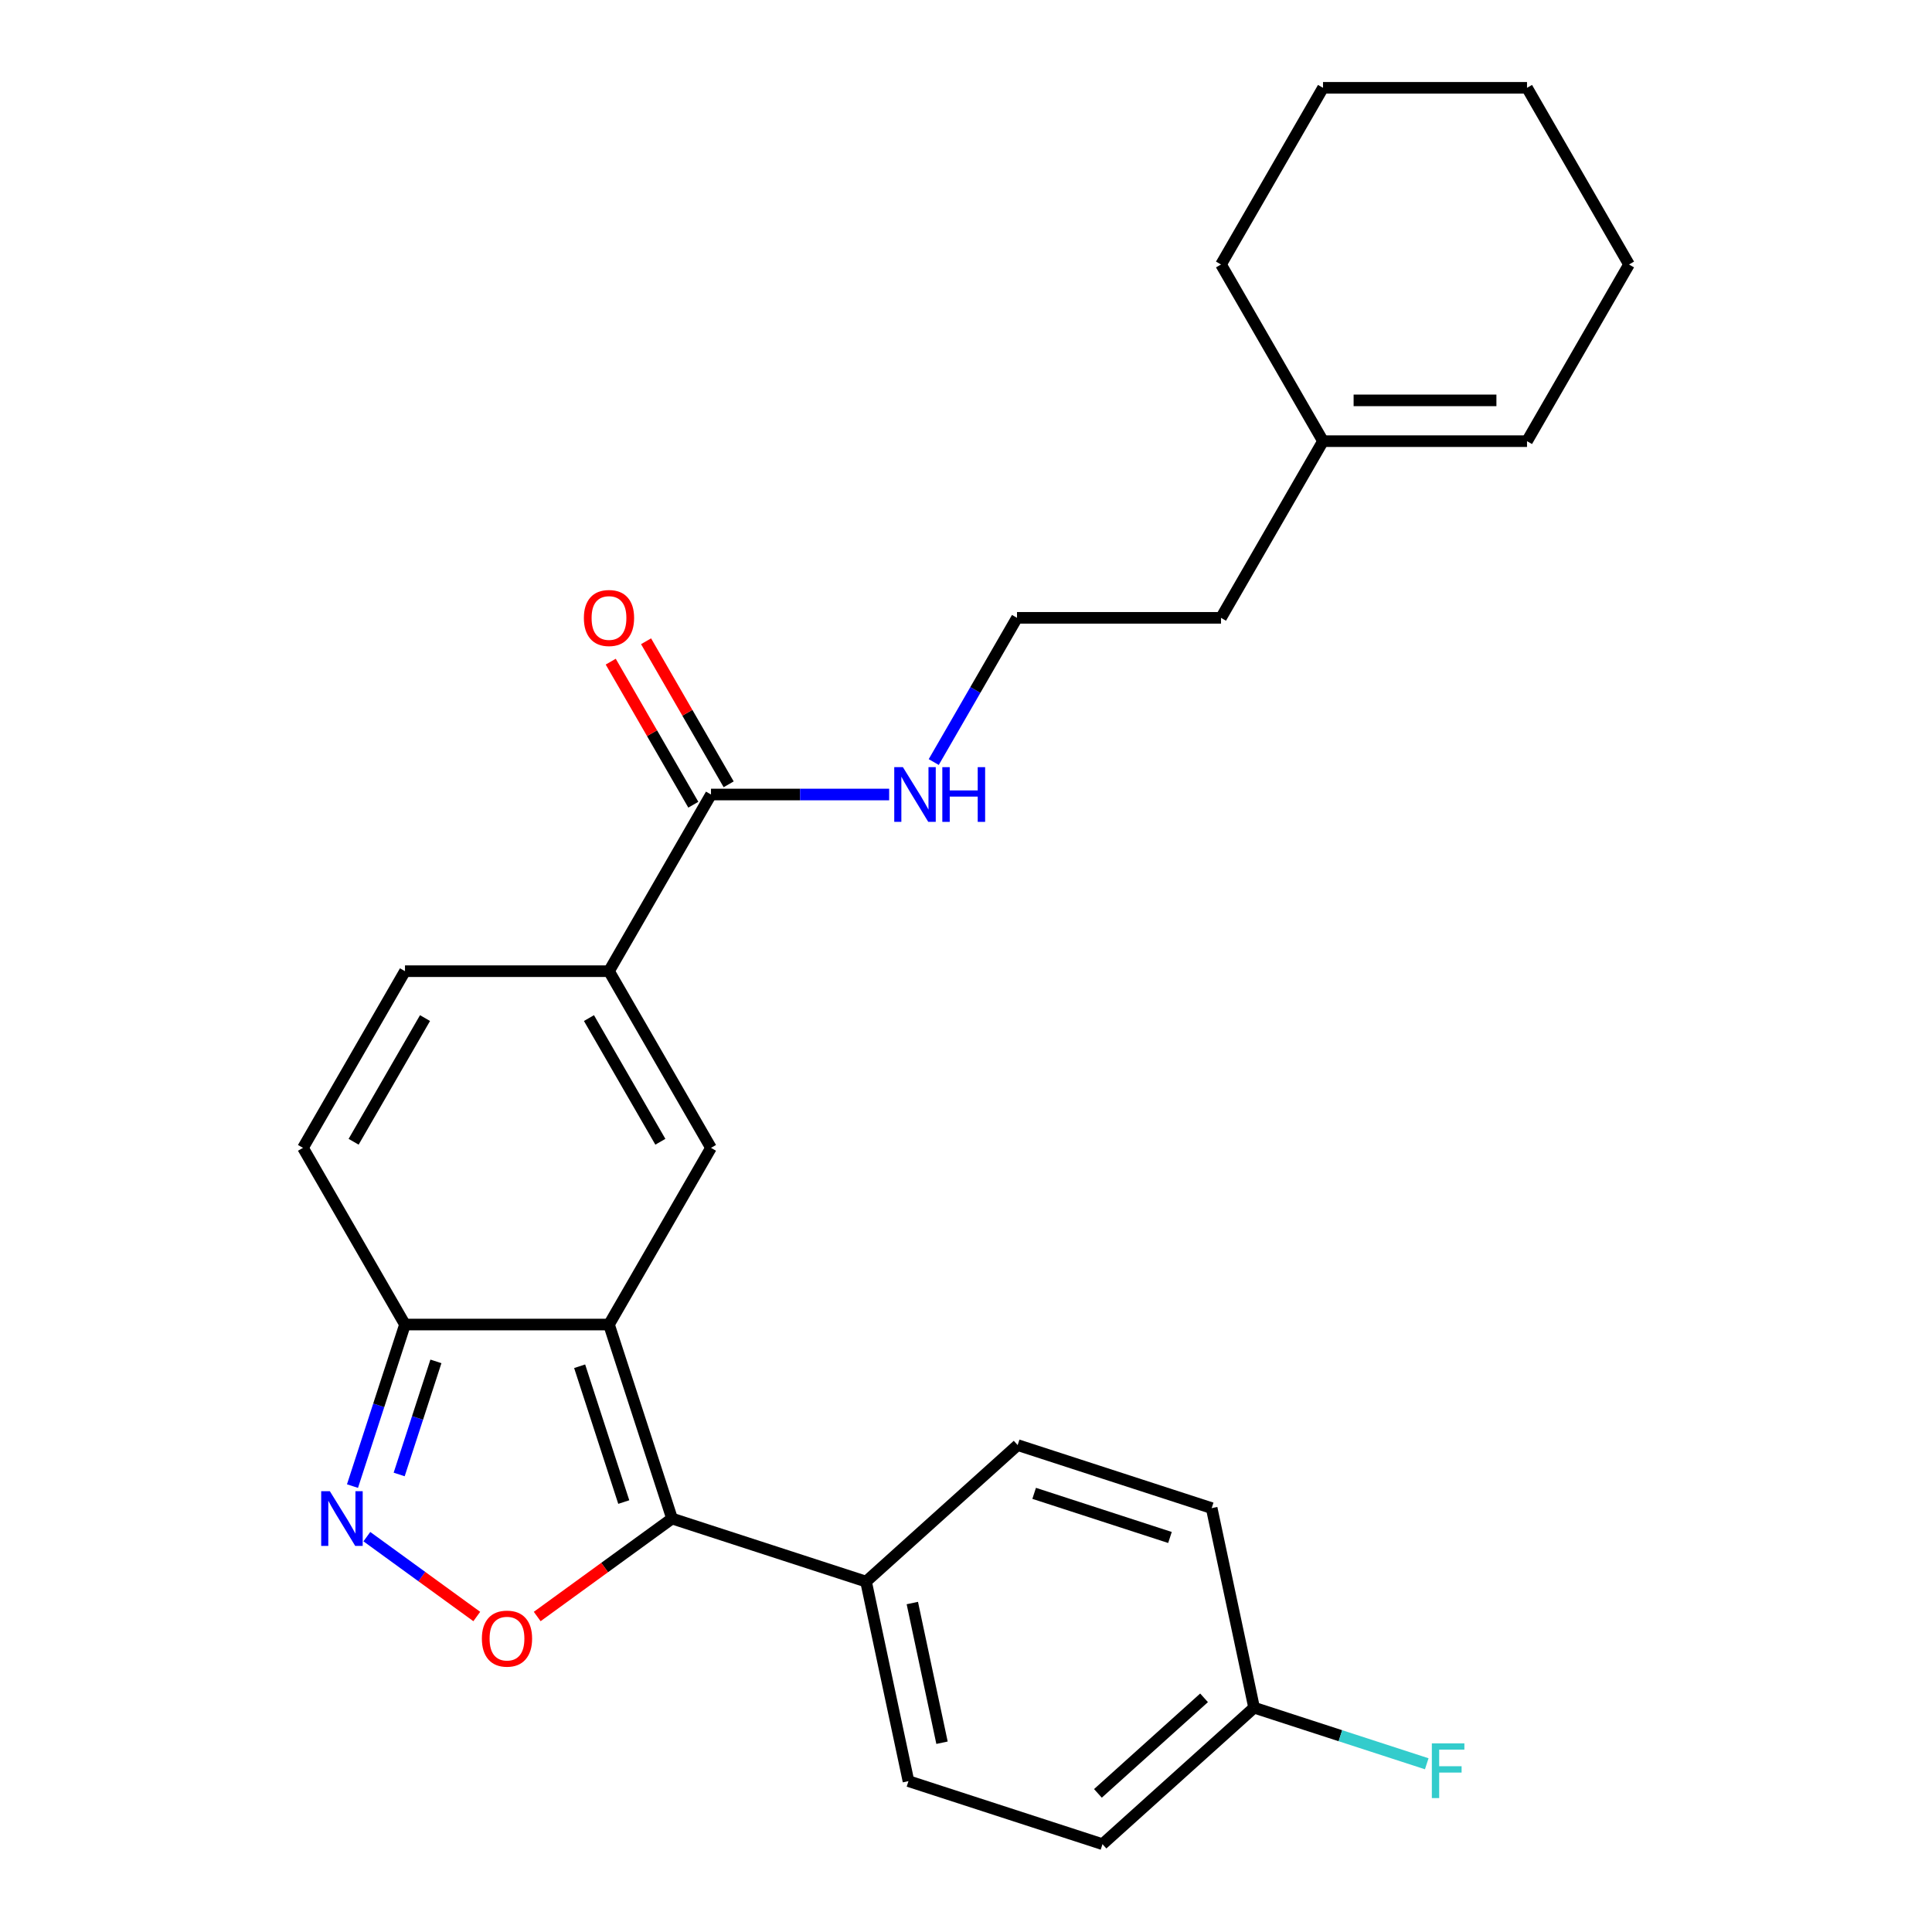 <?xml version='1.0' encoding='iso-8859-1'?>
<svg version='1.1' baseProfile='full'
              xmlns='http://www.w3.org/2000/svg'
                      xmlns:rdkit='http://www.rdkit.org/xml'
                      xmlns:xlink='http://www.w3.org/1999/xlink'
                  xml:space='preserve'
width='1000px' height='1000px' viewBox='0 0 1000 1000'>
<!-- END OF HEADER -->
<rect style='opacity:1.0;fill:#FFFFFF;stroke:none' width='1000' height='1000' x='0' y='0'> </rect>
<path class='bond-0' d='M 315.213,685.576 L 347.843,786' style='fill:none;fill-rule:evenodd;stroke:#000000;stroke-width:6px;stroke-linecap:butt;stroke-linejoin:miter;stroke-opacity:1' />
<path class='bond-0' d='M 300.022,707.166 L 322.863,777.463' style='fill:none;fill-rule:evenodd;stroke:#000000;stroke-width:6px;stroke-linecap:butt;stroke-linejoin:miter;stroke-opacity:1' />
<path class='bond-1' d='M 315.213,685.576 L 368.009,594.13' style='fill:none;fill-rule:evenodd;stroke:#000000;stroke-width:6px;stroke-linecap:butt;stroke-linejoin:miter;stroke-opacity:1' />
<path class='bond-5' d='M 315.213,685.576 L 209.62,685.576' style='fill:none;fill-rule:evenodd;stroke:#000000;stroke-width:6px;stroke-linecap:butt;stroke-linejoin:miter;stroke-opacity:1' />
<path class='bond-2' d='M 347.843,786 L 312.95,811.352' style='fill:none;fill-rule:evenodd;stroke:#000000;stroke-width:6px;stroke-linecap:butt;stroke-linejoin:miter;stroke-opacity:1' />
<path class='bond-2' d='M 312.95,811.352 L 278.056,836.703' style='fill:none;fill-rule:evenodd;stroke:#FF0000;stroke-width:6px;stroke-linecap:butt;stroke-linejoin:miter;stroke-opacity:1' />
<path class='bond-9' d='M 347.843,786 L 448.267,818.63' style='fill:none;fill-rule:evenodd;stroke:#000000;stroke-width:6px;stroke-linecap:butt;stroke-linejoin:miter;stroke-opacity:1' />
<path class='bond-4' d='M 368.009,594.13 L 315.213,502.684' style='fill:none;fill-rule:evenodd;stroke:#000000;stroke-width:6px;stroke-linecap:butt;stroke-linejoin:miter;stroke-opacity:1' />
<path class='bond-4' d='M 341.801,590.972 L 304.843,526.96' style='fill:none;fill-rule:evenodd;stroke:#000000;stroke-width:6px;stroke-linecap:butt;stroke-linejoin:miter;stroke-opacity:1' />
<path class='bond-26' d='M 246.777,836.703 L 218.332,816.037' style='fill:none;fill-rule:evenodd;stroke:#FF0000;stroke-width:6px;stroke-linecap:butt;stroke-linejoin:miter;stroke-opacity:1' />
<path class='bond-26' d='M 218.332,816.037 L 189.887,795.37' style='fill:none;fill-rule:evenodd;stroke:#0000FF;stroke-width:6px;stroke-linecap:butt;stroke-linejoin:miter;stroke-opacity:1' />
<path class='bond-3' d='M 182.449,769.201 L 196.035,727.388' style='fill:none;fill-rule:evenodd;stroke:#0000FF;stroke-width:6px;stroke-linecap:butt;stroke-linejoin:miter;stroke-opacity:1' />
<path class='bond-3' d='M 196.035,727.388 L 209.62,685.576' style='fill:none;fill-rule:evenodd;stroke:#000000;stroke-width:6px;stroke-linecap:butt;stroke-linejoin:miter;stroke-opacity:1' />
<path class='bond-3' d='M 206.61,763.183 L 216.12,733.914' style='fill:none;fill-rule:evenodd;stroke:#0000FF;stroke-width:6px;stroke-linecap:butt;stroke-linejoin:miter;stroke-opacity:1' />
<path class='bond-3' d='M 216.12,733.914 L 225.629,704.646' style='fill:none;fill-rule:evenodd;stroke:#000000;stroke-width:6px;stroke-linecap:butt;stroke-linejoin:miter;stroke-opacity:1' />
<path class='bond-6' d='M 315.213,502.684 L 368.009,411.238' style='fill:none;fill-rule:evenodd;stroke:#000000;stroke-width:6px;stroke-linecap:butt;stroke-linejoin:miter;stroke-opacity:1' />
<path class='bond-27' d='M 315.213,502.684 L 209.62,502.684' style='fill:none;fill-rule:evenodd;stroke:#000000;stroke-width:6px;stroke-linecap:butt;stroke-linejoin:miter;stroke-opacity:1' />
<path class='bond-8' d='M 209.62,685.576 L 156.824,594.13' style='fill:none;fill-rule:evenodd;stroke:#000000;stroke-width:6px;stroke-linecap:butt;stroke-linejoin:miter;stroke-opacity:1' />
<path class='bond-11' d='M 377.154,405.959 L 355.779,368.935' style='fill:none;fill-rule:evenodd;stroke:#000000;stroke-width:6px;stroke-linecap:butt;stroke-linejoin:miter;stroke-opacity:1' />
<path class='bond-11' d='M 355.779,368.935 L 334.403,331.912' style='fill:none;fill-rule:evenodd;stroke:#FF0000;stroke-width:6px;stroke-linecap:butt;stroke-linejoin:miter;stroke-opacity:1' />
<path class='bond-11' d='M 358.865,416.518 L 337.489,379.495' style='fill:none;fill-rule:evenodd;stroke:#000000;stroke-width:6px;stroke-linecap:butt;stroke-linejoin:miter;stroke-opacity:1' />
<path class='bond-11' d='M 337.489,379.495 L 316.114,342.472' style='fill:none;fill-rule:evenodd;stroke:#FF0000;stroke-width:6px;stroke-linecap:butt;stroke-linejoin:miter;stroke-opacity:1' />
<path class='bond-12' d='M 368.009,411.238 L 414.116,411.238' style='fill:none;fill-rule:evenodd;stroke:#000000;stroke-width:6px;stroke-linecap:butt;stroke-linejoin:miter;stroke-opacity:1' />
<path class='bond-12' d='M 414.116,411.238 L 460.222,411.238' style='fill:none;fill-rule:evenodd;stroke:#0000FF;stroke-width:6px;stroke-linecap:butt;stroke-linejoin:miter;stroke-opacity:1' />
<path class='bond-7' d='M 209.62,502.684 L 156.824,594.13' style='fill:none;fill-rule:evenodd;stroke:#000000;stroke-width:6px;stroke-linecap:butt;stroke-linejoin:miter;stroke-opacity:1' />
<path class='bond-7' d='M 219.99,526.96 L 183.033,590.972' style='fill:none;fill-rule:evenodd;stroke:#000000;stroke-width:6px;stroke-linecap:butt;stroke-linejoin:miter;stroke-opacity:1' />
<path class='bond-14' d='M 448.267,818.63 L 470.221,921.916' style='fill:none;fill-rule:evenodd;stroke:#000000;stroke-width:6px;stroke-linecap:butt;stroke-linejoin:miter;stroke-opacity:1' />
<path class='bond-14' d='M 472.217,829.732 L 487.585,902.032' style='fill:none;fill-rule:evenodd;stroke:#000000;stroke-width:6px;stroke-linecap:butt;stroke-linejoin:miter;stroke-opacity:1' />
<path class='bond-15' d='M 448.267,818.63 L 526.738,747.975' style='fill:none;fill-rule:evenodd;stroke:#000000;stroke-width:6px;stroke-linecap:butt;stroke-linejoin:miter;stroke-opacity:1' />
<path class='bond-10' d='M 684.787,228.346 L 631.991,319.792' style='fill:none;fill-rule:evenodd;stroke:#000000;stroke-width:6px;stroke-linecap:butt;stroke-linejoin:miter;stroke-opacity:1' />
<path class='bond-13' d='M 684.787,228.346 L 790.38,228.346' style='fill:none;fill-rule:evenodd;stroke:#000000;stroke-width:6px;stroke-linecap:butt;stroke-linejoin:miter;stroke-opacity:1' />
<path class='bond-13' d='M 700.626,207.228 L 774.541,207.228' style='fill:none;fill-rule:evenodd;stroke:#000000;stroke-width:6px;stroke-linecap:butt;stroke-linejoin:miter;stroke-opacity:1' />
<path class='bond-22' d='M 684.787,228.346 L 631.991,136.9' style='fill:none;fill-rule:evenodd;stroke:#000000;stroke-width:6px;stroke-linecap:butt;stroke-linejoin:miter;stroke-opacity:1' />
<path class='bond-20' d='M 483.301,394.438 L 504.85,357.115' style='fill:none;fill-rule:evenodd;stroke:#0000FF;stroke-width:6px;stroke-linecap:butt;stroke-linejoin:miter;stroke-opacity:1' />
<path class='bond-20' d='M 504.85,357.115 L 526.398,319.792' style='fill:none;fill-rule:evenodd;stroke:#000000;stroke-width:6px;stroke-linecap:butt;stroke-linejoin:miter;stroke-opacity:1' />
<path class='bond-23' d='M 790.38,228.346 L 843.176,136.9' style='fill:none;fill-rule:evenodd;stroke:#000000;stroke-width:6px;stroke-linecap:butt;stroke-linejoin:miter;stroke-opacity:1' />
<path class='bond-17' d='M 470.221,921.916 L 570.646,954.545' style='fill:none;fill-rule:evenodd;stroke:#000000;stroke-width:6px;stroke-linecap:butt;stroke-linejoin:miter;stroke-opacity:1' />
<path class='bond-18' d='M 526.738,747.975 L 627.163,780.605' style='fill:none;fill-rule:evenodd;stroke:#000000;stroke-width:6px;stroke-linecap:butt;stroke-linejoin:miter;stroke-opacity:1' />
<path class='bond-18' d='M 535.276,772.954 L 605.573,795.795' style='fill:none;fill-rule:evenodd;stroke:#000000;stroke-width:6px;stroke-linecap:butt;stroke-linejoin:miter;stroke-opacity:1' />
<path class='bond-16' d='M 649.116,883.89 L 627.163,780.605' style='fill:none;fill-rule:evenodd;stroke:#000000;stroke-width:6px;stroke-linecap:butt;stroke-linejoin:miter;stroke-opacity:1' />
<path class='bond-19' d='M 649.116,883.89 L 693.799,898.408' style='fill:none;fill-rule:evenodd;stroke:#000000;stroke-width:6px;stroke-linecap:butt;stroke-linejoin:miter;stroke-opacity:1' />
<path class='bond-19' d='M 693.799,898.408 L 738.481,912.927' style='fill:none;fill-rule:evenodd;stroke:#33CCCC;stroke-width:6px;stroke-linecap:butt;stroke-linejoin:miter;stroke-opacity:1' />
<path class='bond-28' d='M 649.116,883.89 L 570.646,954.545' style='fill:none;fill-rule:evenodd;stroke:#000000;stroke-width:6px;stroke-linecap:butt;stroke-linejoin:miter;stroke-opacity:1' />
<path class='bond-28' d='M 623.215,878.794 L 568.285,928.253' style='fill:none;fill-rule:evenodd;stroke:#000000;stroke-width:6px;stroke-linecap:butt;stroke-linejoin:miter;stroke-opacity:1' />
<path class='bond-21' d='M 526.398,319.792 L 631.991,319.792' style='fill:none;fill-rule:evenodd;stroke:#000000;stroke-width:6px;stroke-linecap:butt;stroke-linejoin:miter;stroke-opacity:1' />
<path class='bond-24' d='M 631.991,136.9 L 684.787,45.455' style='fill:none;fill-rule:evenodd;stroke:#000000;stroke-width:6px;stroke-linecap:butt;stroke-linejoin:miter;stroke-opacity:1' />
<path class='bond-29' d='M 843.176,136.9 L 790.38,45.455' style='fill:none;fill-rule:evenodd;stroke:#000000;stroke-width:6px;stroke-linecap:butt;stroke-linejoin:miter;stroke-opacity:1' />
<path class='bond-25' d='M 684.787,45.455 L 790.38,45.455' style='fill:none;fill-rule:evenodd;stroke:#000000;stroke-width:6px;stroke-linecap:butt;stroke-linejoin:miter;stroke-opacity:1' />
<path  class='atom-3' d='M 249.417 848.146
Q 249.417 841.346, 252.777 837.546
Q 256.137 833.746, 262.417 833.746
Q 268.697 833.746, 272.057 837.546
Q 275.417 841.346, 275.417 848.146
Q 275.417 855.026, 272.017 858.946
Q 268.617 862.826, 262.417 862.826
Q 256.177 862.826, 252.777 858.946
Q 249.417 855.066, 249.417 848.146
M 262.417 859.626
Q 266.737 859.626, 269.057 856.746
Q 271.417 853.826, 271.417 848.146
Q 271.417 842.586, 269.057 839.786
Q 266.737 836.946, 262.417 836.946
Q 258.097 836.946, 255.737 839.746
Q 253.417 842.546, 253.417 848.146
Q 253.417 853.866, 255.737 856.746
Q 258.097 859.626, 262.417 859.626
' fill='#FF0000'/>
<path  class='atom-4' d='M 170.73 771.84
L 180.01 786.84
Q 180.93 788.32, 182.41 791
Q 183.89 793.68, 183.97 793.84
L 183.97 771.84
L 187.73 771.84
L 187.73 800.16
L 183.85 800.16
L 173.89 783.76
Q 172.73 781.84, 171.49 779.64
Q 170.29 777.44, 169.93 776.76
L 169.93 800.16
L 166.25 800.16
L 166.25 771.84
L 170.73 771.84
' fill='#0000FF'/>
<path  class='atom-12' d='M 302.213 319.872
Q 302.213 313.072, 305.573 309.272
Q 308.933 305.472, 315.213 305.472
Q 321.493 305.472, 324.853 309.272
Q 328.213 313.072, 328.213 319.872
Q 328.213 326.752, 324.813 330.672
Q 321.413 334.552, 315.213 334.552
Q 308.973 334.552, 305.573 330.672
Q 302.213 326.792, 302.213 319.872
M 315.213 331.352
Q 319.533 331.352, 321.853 328.472
Q 324.213 325.552, 324.213 319.872
Q 324.213 314.312, 321.853 311.512
Q 319.533 308.672, 315.213 308.672
Q 310.893 308.672, 308.533 311.472
Q 306.213 314.272, 306.213 319.872
Q 306.213 325.592, 308.533 328.472
Q 310.893 331.352, 315.213 331.352
' fill='#FF0000'/>
<path  class='atom-13' d='M 467.342 397.078
L 476.622 412.078
Q 477.542 413.558, 479.022 416.238
Q 480.502 418.918, 480.582 419.078
L 480.582 397.078
L 484.342 397.078
L 484.342 425.398
L 480.462 425.398
L 470.502 408.998
Q 469.342 407.078, 468.102 404.878
Q 466.902 402.678, 466.542 401.998
L 466.542 425.398
L 462.862 425.398
L 462.862 397.078
L 467.342 397.078
' fill='#0000FF'/>
<path  class='atom-13' d='M 487.742 397.078
L 491.582 397.078
L 491.582 409.118
L 506.062 409.118
L 506.062 397.078
L 509.902 397.078
L 509.902 425.398
L 506.062 425.398
L 506.062 412.318
L 491.582 412.318
L 491.582 425.398
L 487.742 425.398
L 487.742 397.078
' fill='#0000FF'/>
<path  class='atom-20' d='M 741.121 902.36
L 757.961 902.36
L 757.961 905.6
L 744.921 905.6
L 744.921 914.2
L 756.521 914.2
L 756.521 917.48
L 744.921 917.48
L 744.921 930.68
L 741.121 930.68
L 741.121 902.36
' fill='#33CCCC'/>
</svg>
